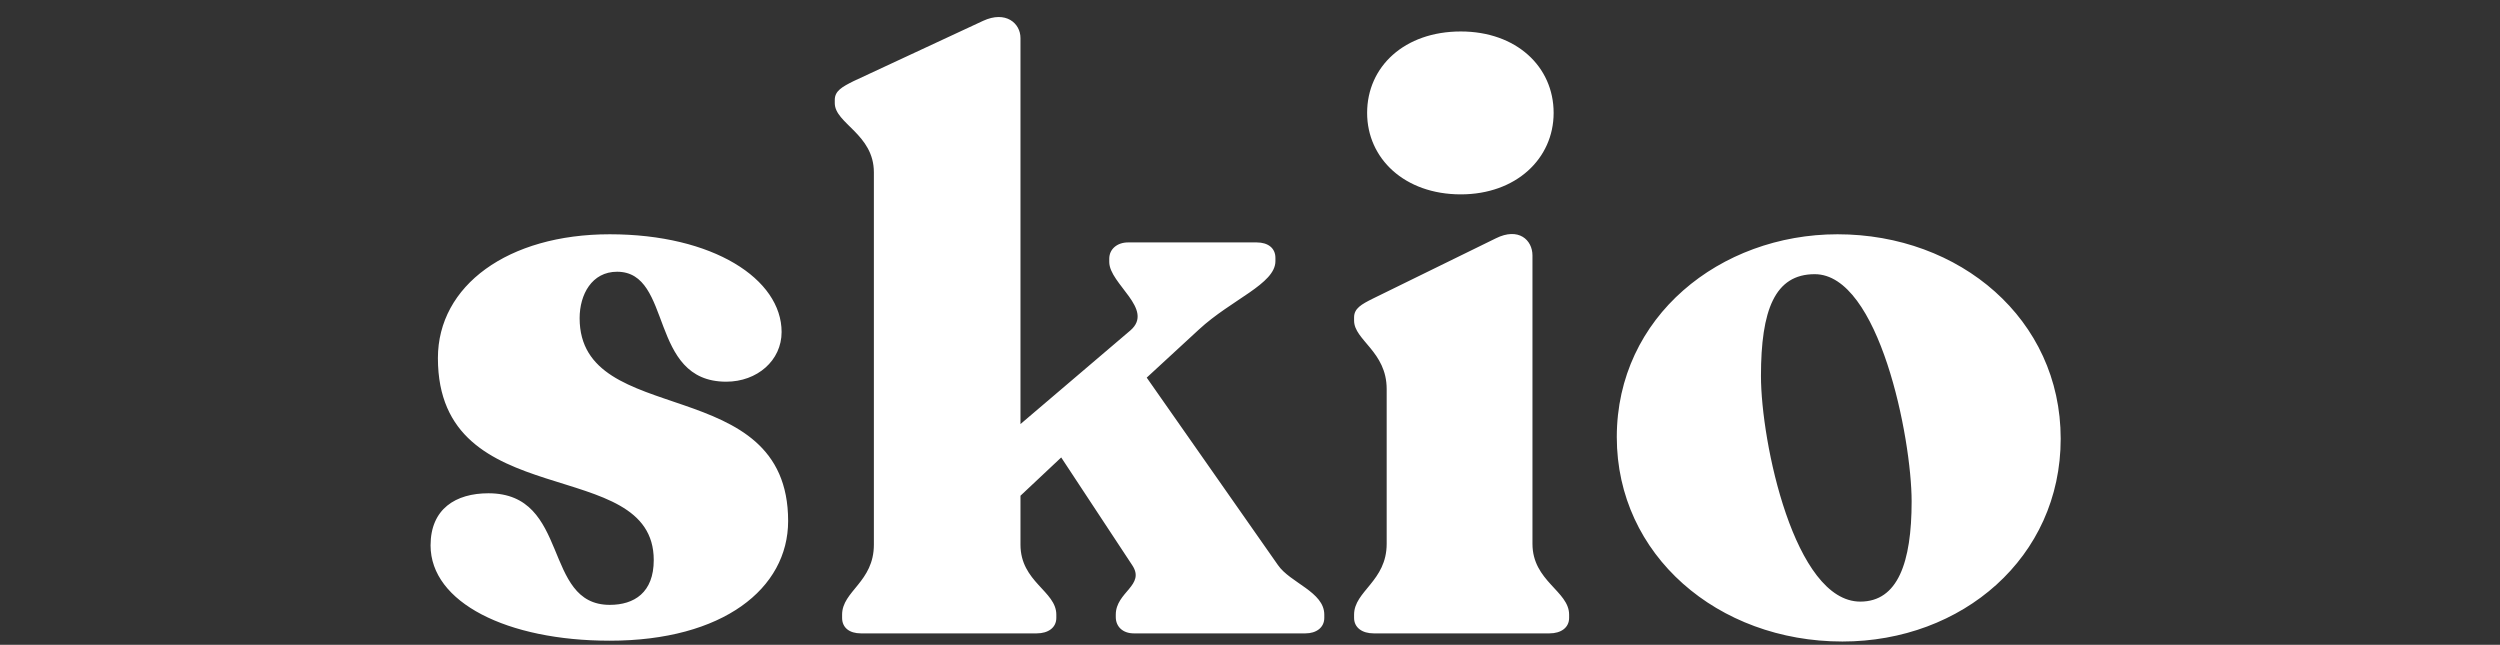 <svg width="221" height="57" viewBox="0 0 221 57" fill="none" xmlns="http://www.w3.org/2000/svg">
<rect x="0" y="0" width="221" height="57" fill="#333333" stroke="none"/>
<g clip-path="url(#clip0_5467_9222)">
<path d="M53.903 56.638C44.831 56.638 38.062 53.254 38.062 48.214C38.062 44.974 40.294 43.606 43.175 43.606C50.447 43.606 47.926 53.47 53.903 53.47C56.062 53.47 57.791 52.39 57.791 49.51C57.791 40.078 38.711 45.622 38.711 31.654C38.711 25.246 44.903 20.71 53.903 20.71C63.047 20.71 69.094 24.67 69.094 29.35C69.094 31.87 66.934 33.742 64.198 33.742C57.286 33.742 59.519 24.022 54.55 24.022C52.319 24.022 51.239 26.038 51.239 28.126C51.239 37.99 69.671 32.806 69.671 46.054C69.671 52.03 63.91 56.638 53.903 56.638ZM100.218 55.99C99.282 55.99 98.635 55.414 98.635 54.55V54.334C98.635 52.318 101.298 51.742 100.074 49.942L93.811 40.438L90.21 43.822V48.142C90.21 51.454 93.379 52.246 93.379 54.334V54.622C93.379 55.486 92.659 55.99 91.65 55.99H76.099C75.091 55.99 74.442 55.486 74.442 54.622V54.334C74.442 52.246 77.251 51.454 77.251 48.142V15.238C77.251 11.854 73.794 10.918 73.794 9.118V8.83C73.794 8.038 74.442 7.678 75.451 7.174L86.898 1.846C88.915 0.91 90.21 2.062 90.21 3.358V37.486L99.93 29.206C102.091 27.334 98.058 25.102 98.058 23.158V22.87C98.058 22.006 98.778 21.43 99.715 21.43H111.09C112.098 21.43 112.747 21.934 112.747 22.798V23.086C112.747 25.102 108.859 26.47 105.979 29.134L101.37 33.382L112.963 49.942C114.043 51.526 117.067 52.318 117.067 54.334V54.622C117.067 55.486 116.346 55.99 115.41 55.99H100.218ZM121.429 55.99C120.422 55.99 119.701 55.486 119.701 54.622V54.334C119.701 52.246 122.582 51.382 122.582 48.07V34.39C122.582 31.078 119.701 30.07 119.701 28.342V28.054C119.701 27.262 120.35 26.902 121.358 26.398L132.229 21.07C134.245 20.062 135.47 21.214 135.47 22.582V48.07C135.47 51.382 138.71 52.246 138.71 54.334V54.622C138.71 55.486 137.989 55.99 136.981 55.99H121.429ZM120.854 9.982C120.854 5.878 124.165 2.782 129.133 2.782C134.029 2.782 137.341 5.878 137.341 9.982C137.341 14.014 134.029 17.182 129.133 17.182C124.165 17.182 120.854 14.014 120.854 9.982ZM162.868 56.71C151.852 56.71 142.924 49.078 142.924 38.638C142.924 27.982 152.069 20.71 162.437 20.71C173.237 20.71 182.165 28.198 182.165 38.782C182.165 49.294 173.452 56.71 162.868 56.71ZM155.669 33.238C155.669 39.07 158.62 53.182 164.452 53.182C167.764 53.182 168.988 49.726 168.988 44.326C168.988 38.71 166.109 24.238 160.421 24.238C156.893 24.238 155.669 27.406 155.669 33.238Z" fill="white"/>
</g>
<defs>
<clipPath id="clip0_5467_9222">
<rect width="145" height="57" fill="white" transform="translate(38)"/>
</clipPath>
</defs>
</svg>
